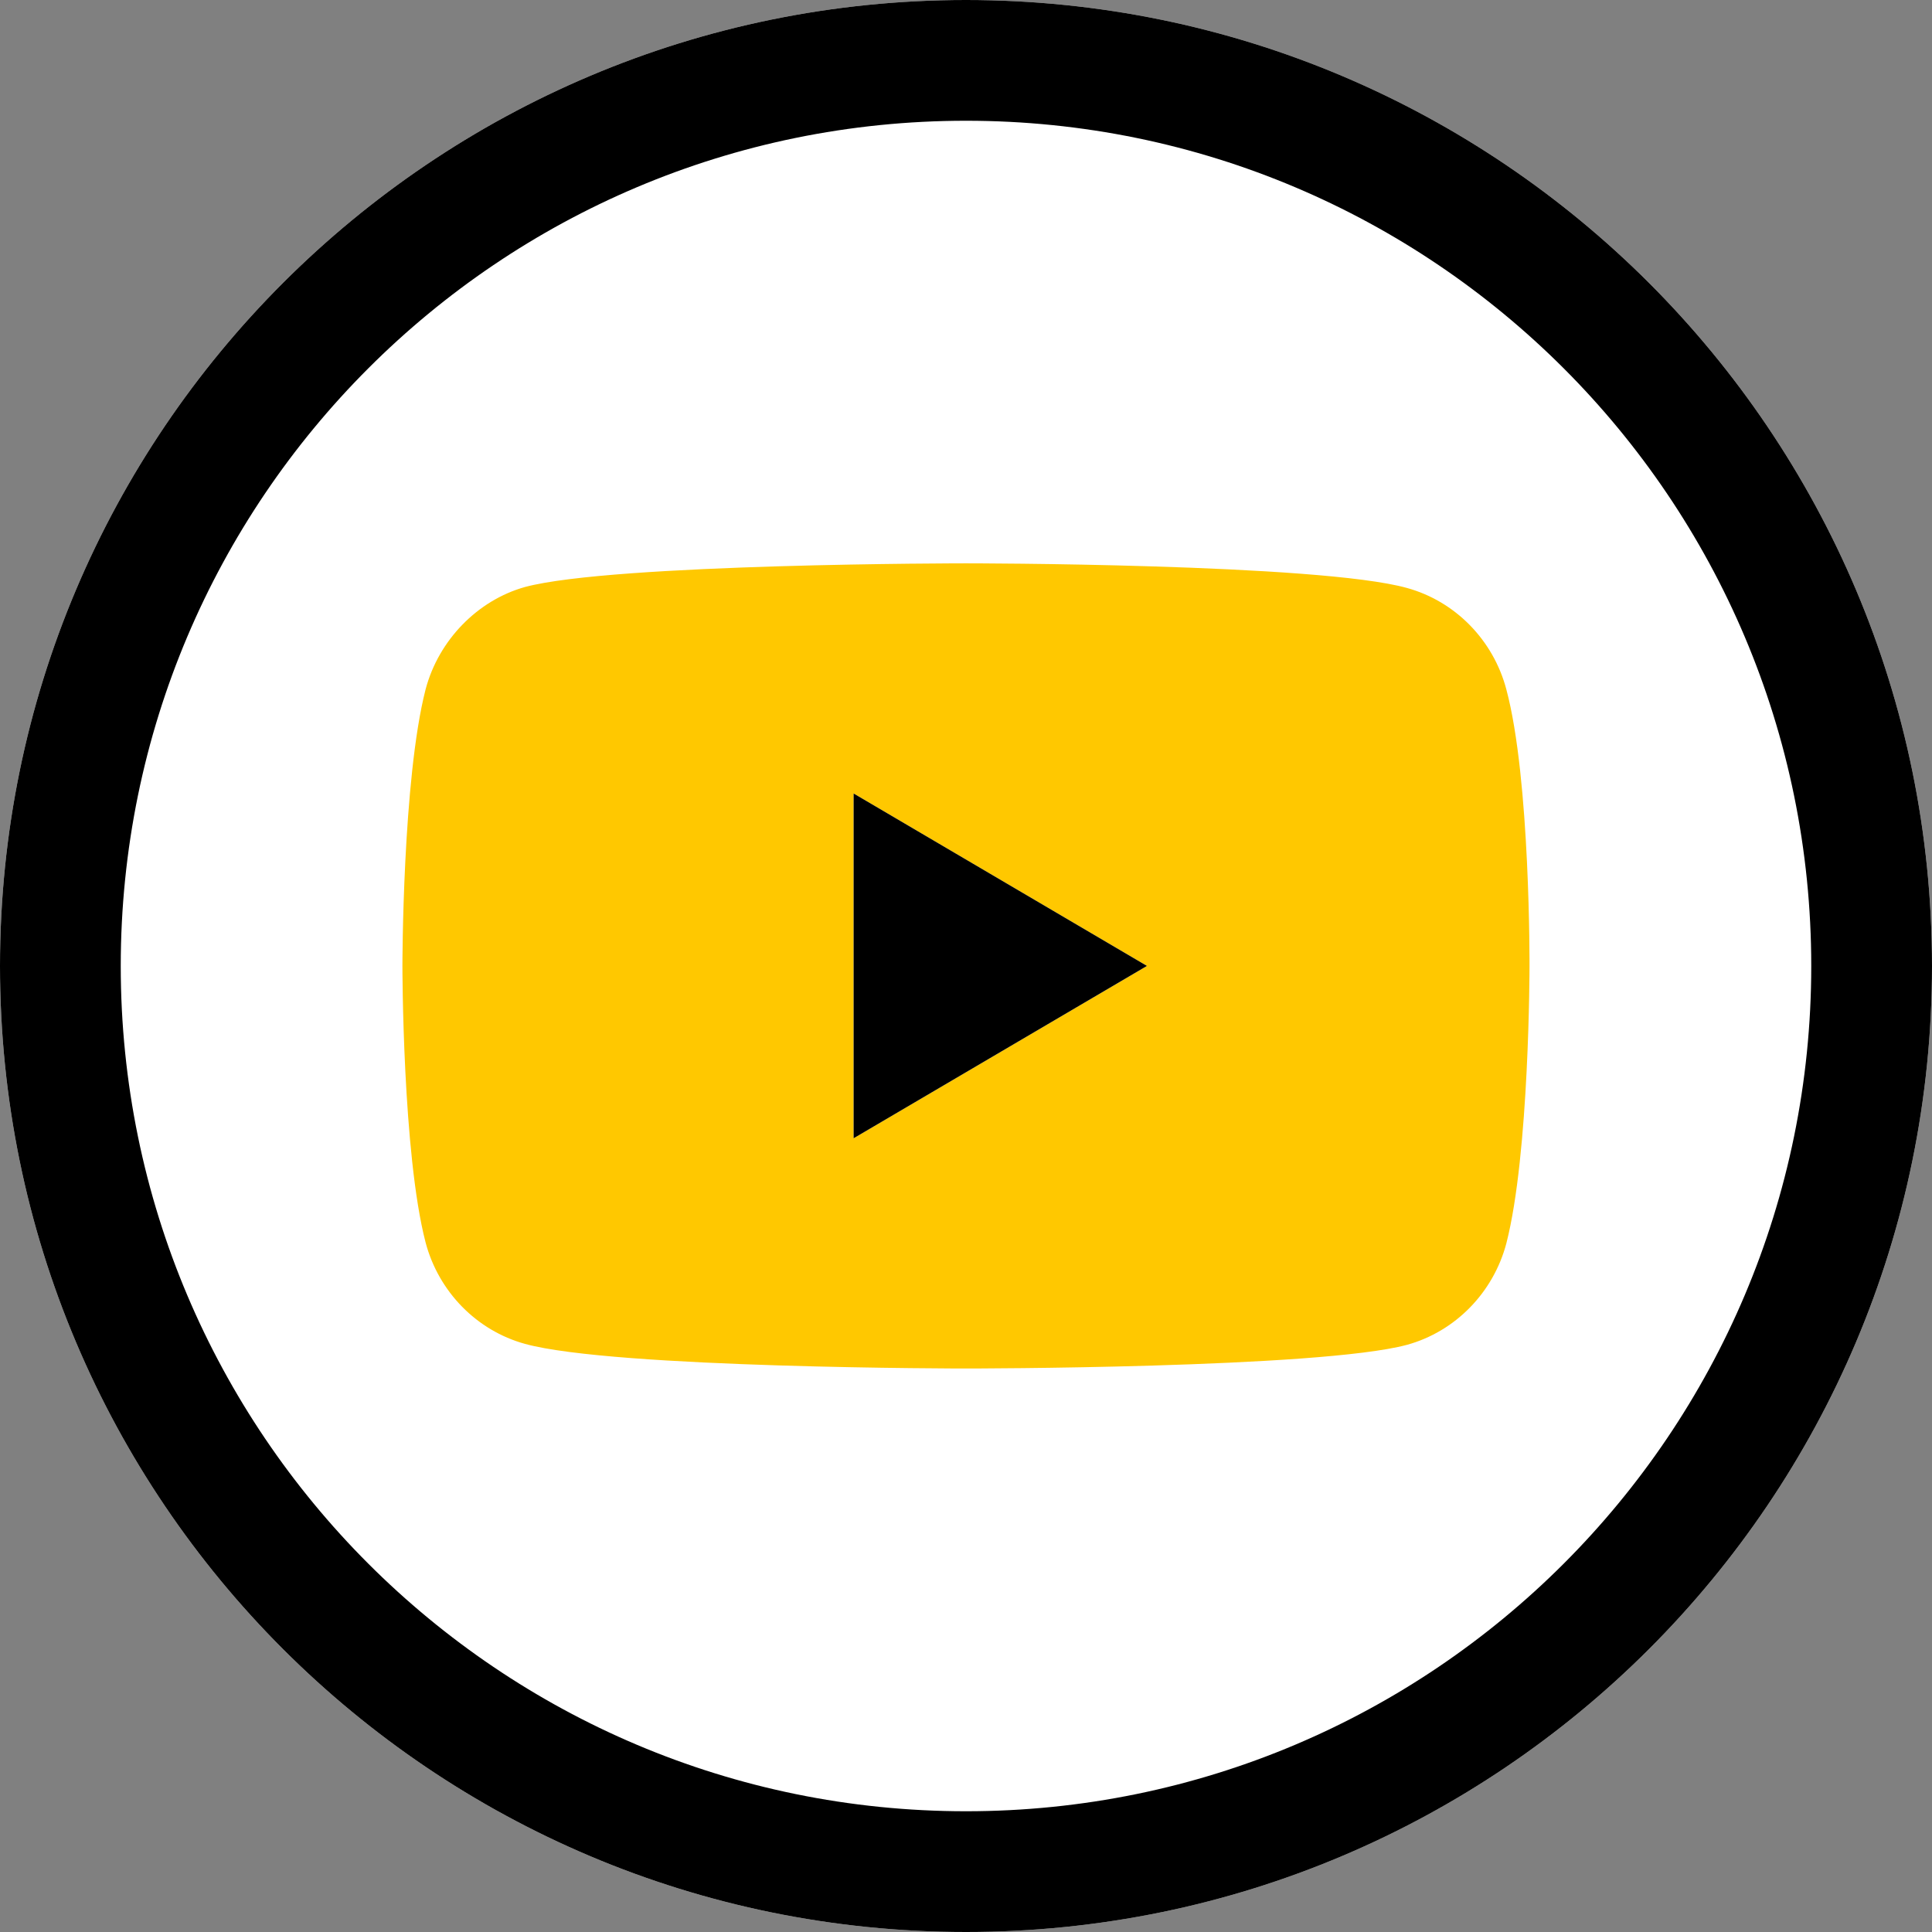 <?xml version="1.0" encoding="UTF-8"?> <svg xmlns="http://www.w3.org/2000/svg" width="24" height="24" viewBox="0 0 24 24" fill="none"><rect x="0" y="0" width="24" height="24" fill="#808080" stroke="none"/><path fill-rule="evenodd" clip-rule="evenodd" d="M12 24C18.627 24 24 18.627 24 12C24 5.373 18.627 0 12 0C5.373 0 0 5.373 0 12C0 18.627 5.373 24 12 24Z" fill="white"></path><path fill-rule="evenodd" clip-rule="evenodd" d="M18.712 15.447C19 14.329 19 12.011 19 12.011C19 12.011 19.012 9.681 18.712 8.563C18.55 7.951 18.077 7.469 17.478 7.304C16.382 6.998 11.999 6.998 11.999 6.998C11.999 6.998 7.617 6.998 6.521 7.292C5.933 7.457 5.449 7.951 5.287 8.563C4.999 9.681 4.999 11.999 4.999 11.999C4.999 11.999 4.999 14.329 5.287 15.435C5.449 16.047 5.922 16.529 6.521 16.694C7.628 17 11.999 17 11.999 17C11.999 17 16.382 17 17.478 16.706C18.077 16.541 18.55 16.058 18.712 15.447ZM14.248 11.999L10.604 14.14V9.857L14.248 11.999Z" fill="#FFC800"></path><path d="M10.604 14.14L14.248 11.999L10.604 9.857L10.604 14.14Z" fill="black"></path><path fill-rule="evenodd" clip-rule="evenodd" d="M24 12C24 18.627 18.627 24 12 24C5.373 24 0 18.627 0 12C0 5.373 5.373 0 12 0C18.627 0 24 5.373 24 12ZM1.5 12C1.5 17.799 6.201 22.5 12 22.5C17.799 22.5 22.5 17.799 22.5 12C22.5 6.201 17.799 1.5 12 1.5C6.201 1.5 1.5 6.201 1.5 12Z" fill="black"></path></svg> 